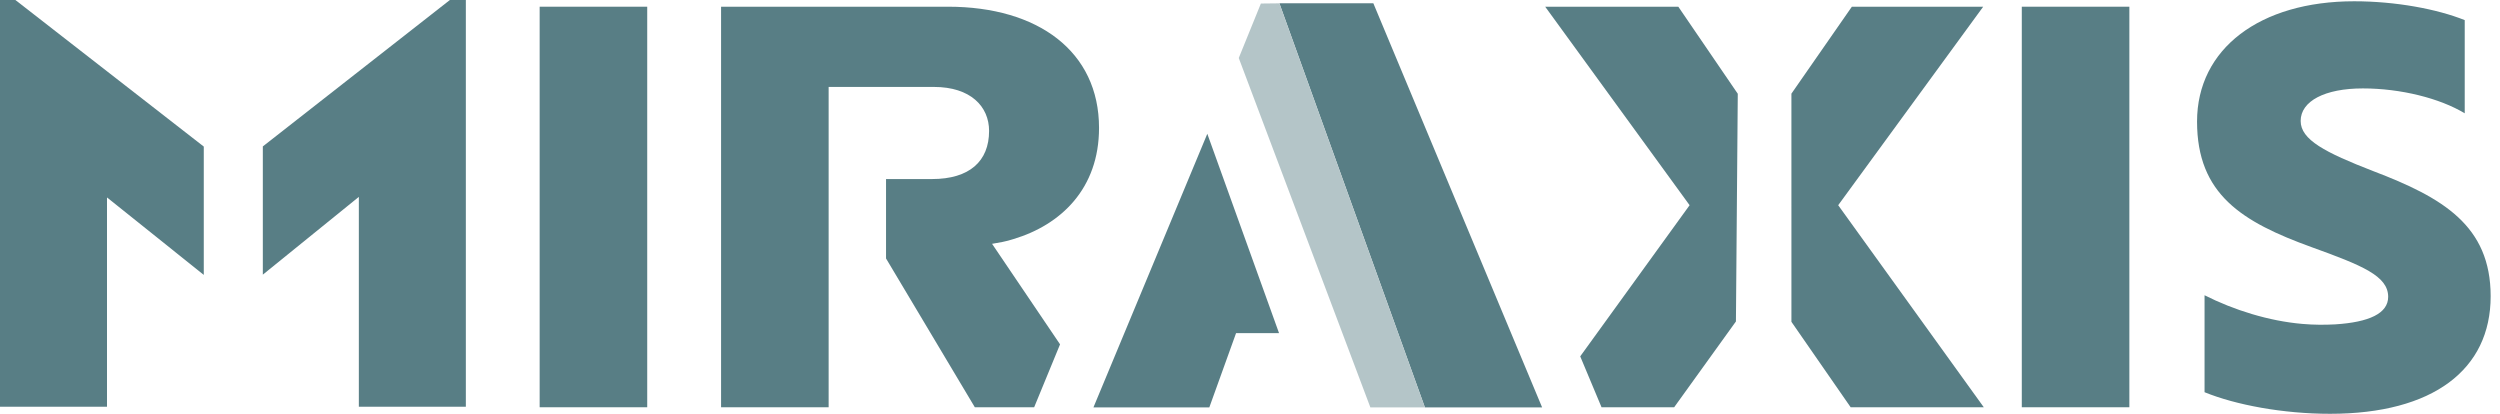 <svg width="145" height="24" viewBox="0 0 145 24" fill="none" xmlns="http://www.w3.org/2000/svg">
<path d="M127.864 22.748V17.124C129.566 17.985 131.602 18.621 133.538 18.787C134.206 18.846 134.842 18.846 135.444 18.813C137.411 18.688 138.514 18.177 138.514 17.217C138.514 16.005 137.01 15.395 134.074 14.335C130.032 12.871 127.429 11.269 127.429 7.049C127.429 2.829 131.07 0.074 136.543 0.074C138.946 0.074 141.353 0.524 142.954 1.167V6.572C141.519 5.704 139.247 5.128 137.045 5.128C134.842 5.128 133.438 5.863 133.438 7.016C133.438 8.102 134.842 8.837 137.646 9.924C141.685 11.461 144.458 13.09 144.458 17.184C144.458 21.436 141.118 24 135.143 24C132.404 24 129.666 23.483 127.864 22.748Z" fill="#587E85"/>
<path d="M37.539 0.389H31.3V23.621H37.539V0.389Z" fill="#587E85"/>
<path d="M123.503 0.389H117.264V23.621H123.503V0.389Z" fill="#587E85"/>
<path d="M61.483 19.972L57.54 14.142C57.953 14.073 58.367 14.004 58.781 13.866C61.538 13.039 63.744 10.936 63.744 7.42C63.744 2.974 60.194 0.389 54.989 0.389H41.822V23.621H48.061V15.451V14.9V10.385V8.558V5.042H54.162C56.299 5.042 57.367 6.18 57.367 7.593C57.367 9.351 56.23 10.385 54.058 10.385H51.39V14.991L56.54 23.621H59.981L61.483 19.972Z" fill="#587E85"/>
<path d="M100.791 5.439L97.342 0.389H89.621L97.997 11.902L91.653 20.669L92.889 23.621H97.101L100.684 18.644L100.791 5.439Z" fill="#587E85"/>
<path d="M106.615 11.902L115.025 0.389H107.408L103.902 5.432L103.903 18.666L107.338 23.621H115.06L106.615 11.902Z" fill="#587E85"/>
<path d="M70.024 7.76L63.419 23.63H70.14L71.692 19.321H74.184L70.024 7.76Z" fill="#587E85"/>
<path d="M82.645 23.63H89.443L79.654 0.191H74.205L82.645 23.63Z" fill="#587E85"/>
<path d="M0 0V23.591H6.206V11.452L11.819 15.944V8.501L0.892 0H0Z" fill="#587E85"/>
<path d="M26.093 0L15.244 8.492V15.93L20.813 11.418V23.591H27.019V0H26.093Z" fill="#587E85"/>
<path d="M82.644 23.631L74.204 0.193L73.131 0.205L71.848 3.364L79.482 23.631H82.644Z" fill="#B4C5C8"/>
</svg>
